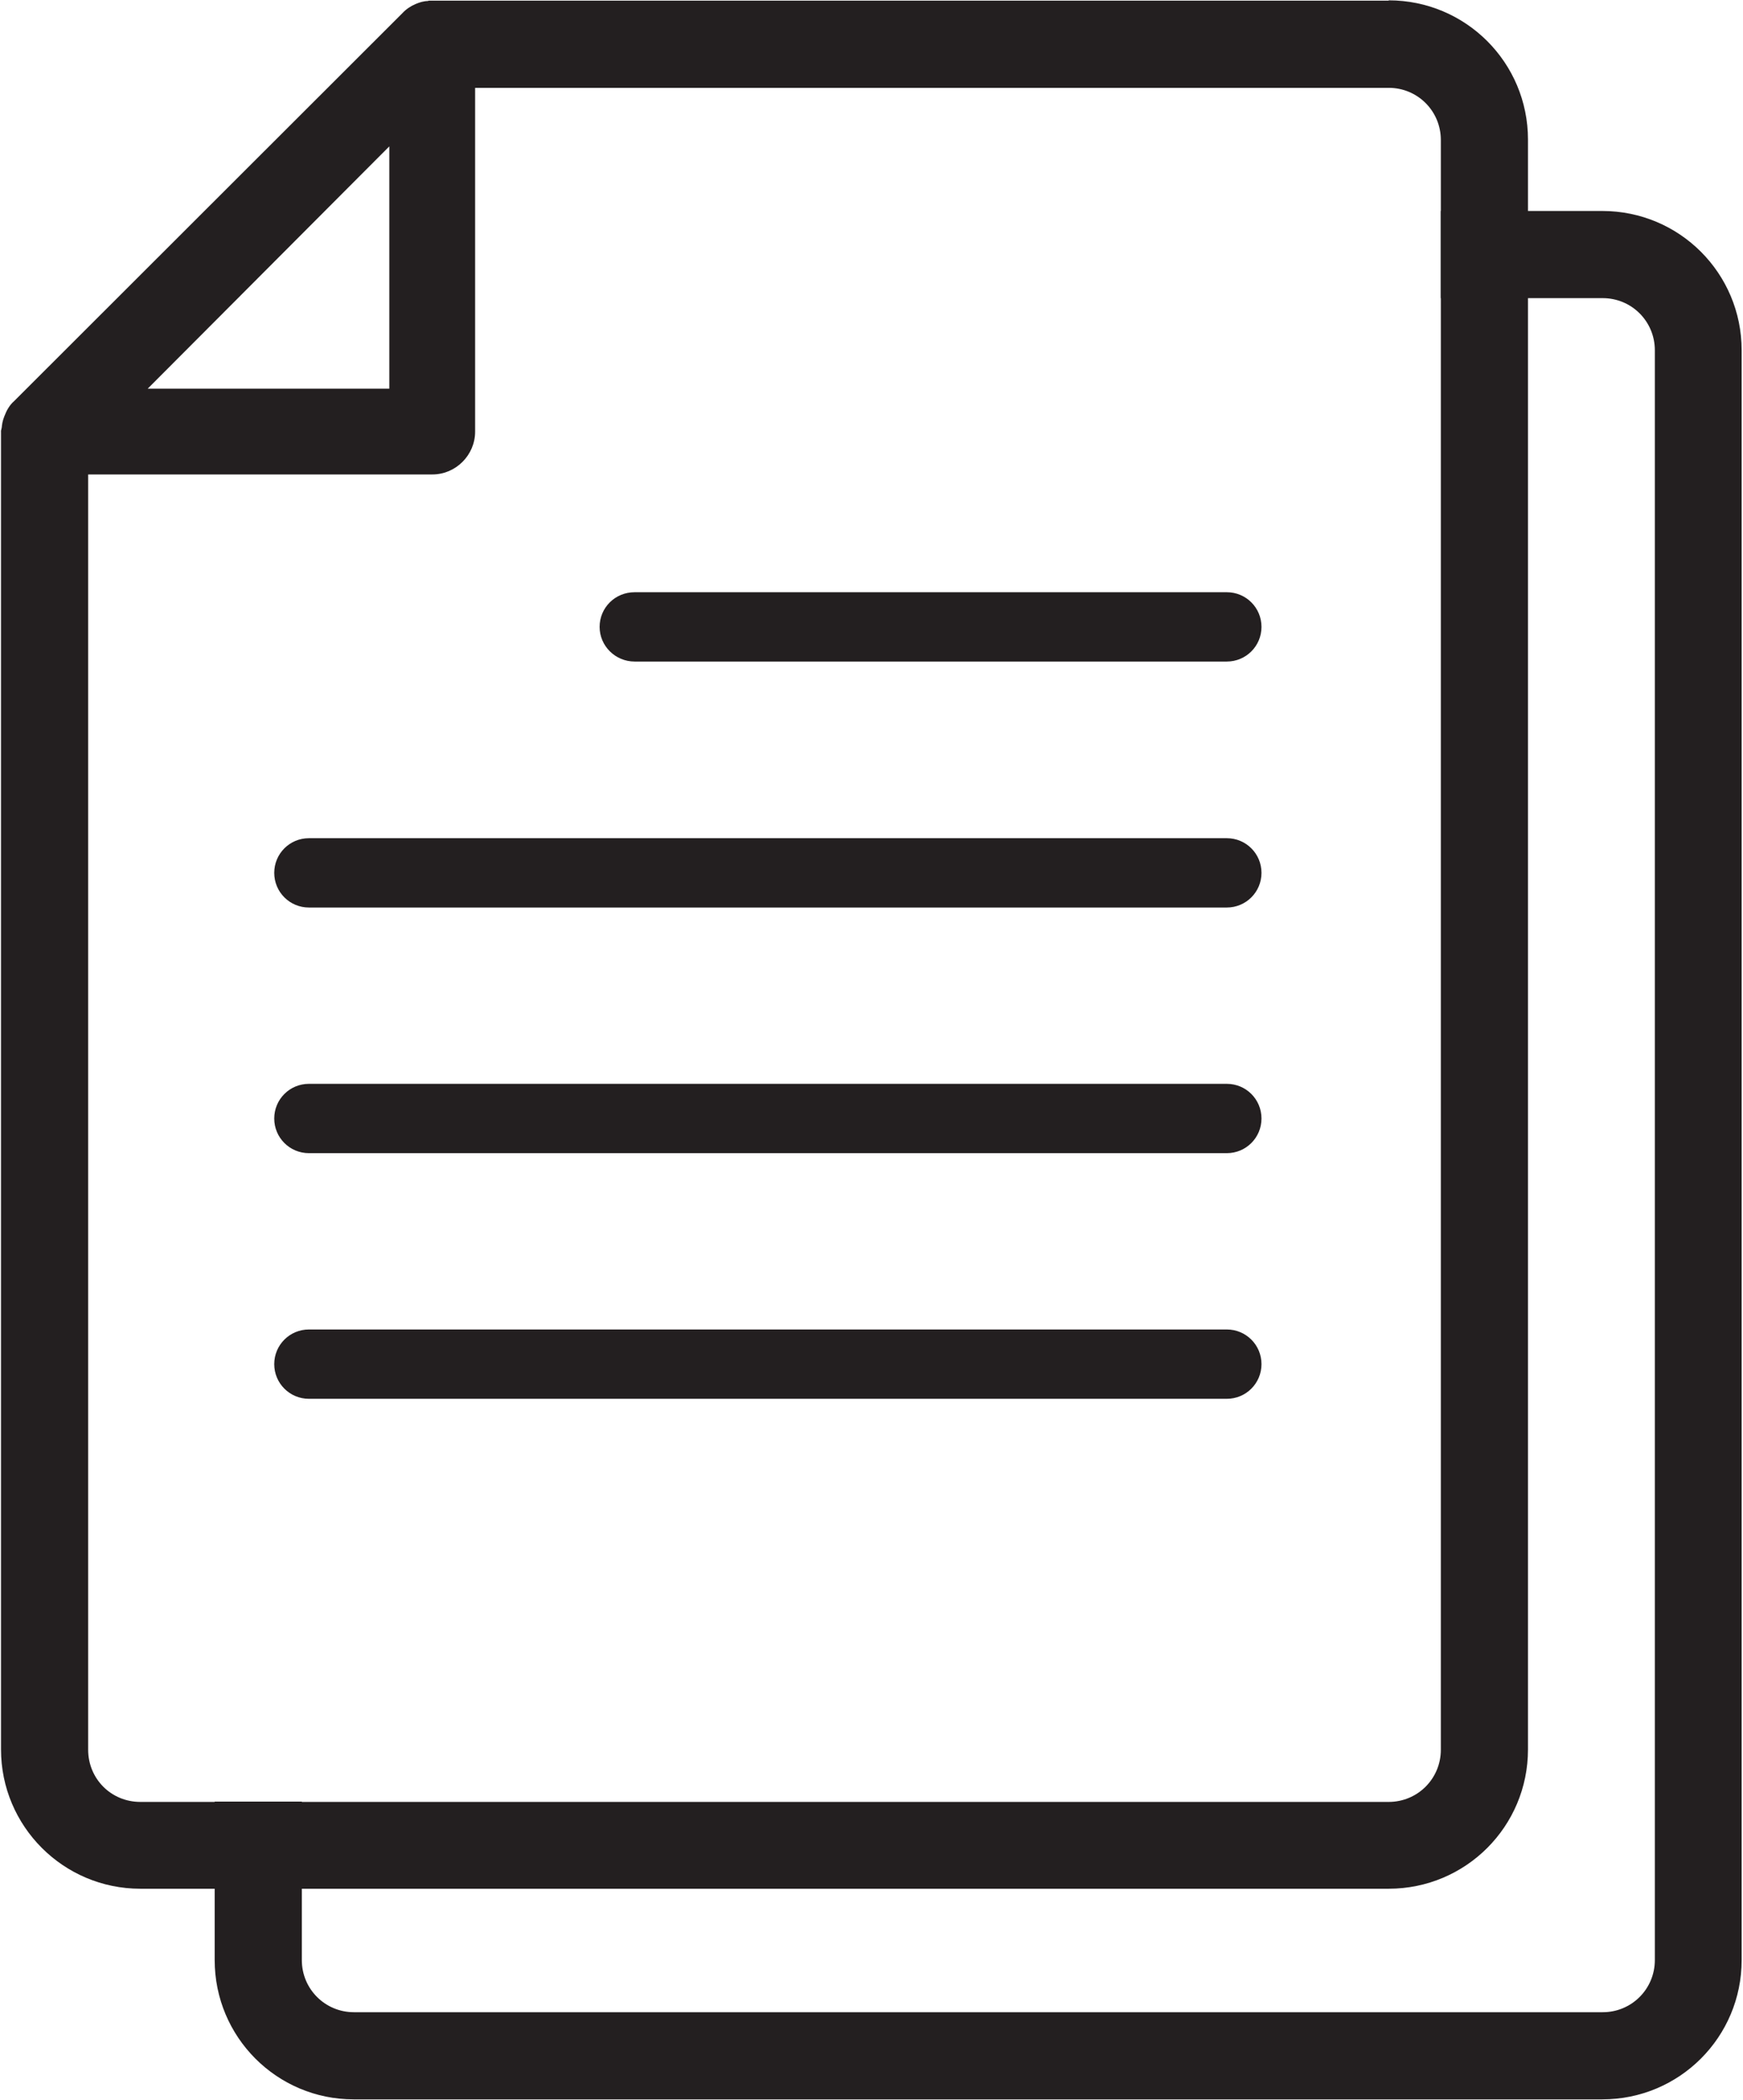 <?xml version="1.0" encoding="UTF-8"?>
<svg id="Layer_1" xmlns="http://www.w3.org/2000/svg" version="1.1" viewBox="0 0 518 624">
  <!-- Generator: Adobe Illustrator 29.2.1, SVG Export Plug-In . SVG Version: 2.1.0 Build 116)  -->
  <defs>
    <style>
      .st0 {
        fill: #231f20;
      }
    </style>
  </defs>
  <path class="st0" d="M133.5,1.2c-.1,0-.1-.1-.2-.1-1.6-.6-3.2-.9-4.8-.9s-.9,0-1.2.1c-1.4,0-2.6.4-3.8.9-1.4.6-2.8,1.5-3.9,2.7L4.2,119.2c-1.4,1.2-2.3,2.9-2.9,4.5-.5,1.2-.8,2.6-.8,3.9-.1.2-.1.4-.1.6,0,1.6.3,3.1.9,4.6,0,.1.1.2.1.3,2,4.8,6.6,7.9,11.7,7.9h115.4c7,0,12.7-5.8,12.7-12.7V12.9c0-5.1-3-9.7-7.7-11.7ZM115.7,115.5H43.9L115.7,43.5v72Z"/>
  <path class="st0" d="M412.7.2H127.5c-.1,0-.1.1-.2.1-1.2.6-2.7,1.5-3.9,2.7l-23.1,23.1h312.4c8.6,0,15.5,6.9,15.5,15.5v478.4c0,8.6-6.9,15.5-15.5,15.5H41.7c-8.7,0-15.5-6.9-15.5-15.5V100.2L3.3,123c-1.3,1.4-2.4,2.9-2.9,4.6-.1.2-.1.4-.1.6v391.7c0,22.8,18.5,41.4,41.4,41.4h371c22.9,0,41.4-18.5,41.4-41.4V41.5c0-22.9-18.5-41.4-41.4-41.4Z"/>
  <path class="st0" d="M364.6,196.6h-176c-5.7,0-10.4-4.6-10.4-10.3s4.6-10.3,10.4-10.3h176c5.7,0,10.3,4.6,10.3,10.3s-4.6,10.3-10.3,10.3Z"/>
  <path class="st0" d="M364.6,269.7H91.8c-5.7,0-10.3-4.6-10.3-10.3s4.6-10.3,10.3-10.3h272.8c5.7,0,10.3,4.6,10.3,10.3s-4.6,10.3-10.3,10.3Z"/>
  <path class="st0" d="M364.6,342.7H91.8c-5.7,0-10.3-4.6-10.3-10.3s4.6-10.3,10.3-10.3h272.8c5.7,0,10.3,4.6,10.3,10.3s-4.6,10.3-10.3,10.3Z"/>
  <path class="st0" d="M364.6,415.7H91.8c-5.7,0-10.3-4.6-10.3-10.3s4.6-10.3,10.3-10.3h272.8c5.7,0,10.3,4.6,10.3,10.3s-4.6,10.3-10.3,10.3Z"/>
  <path class="st0" d="M476.3,62.7h-48.1v25.9h48.1c8.6,0,15.5,6.9,15.5,15.5v478.4c0,8.6-6.9,15.5-15.5,15.5H105.2c-8.6,0-15.5-6.9-15.5-15.5v-47.1h-25.9v47.1c0,22.9,18.5,41.4,41.3,41.4h371.1c22.9,0,41.4-18.5,41.4-41.4V104.1c0-22.9-18.5-41.4-41.4-41.4Z"/>
</svg>
